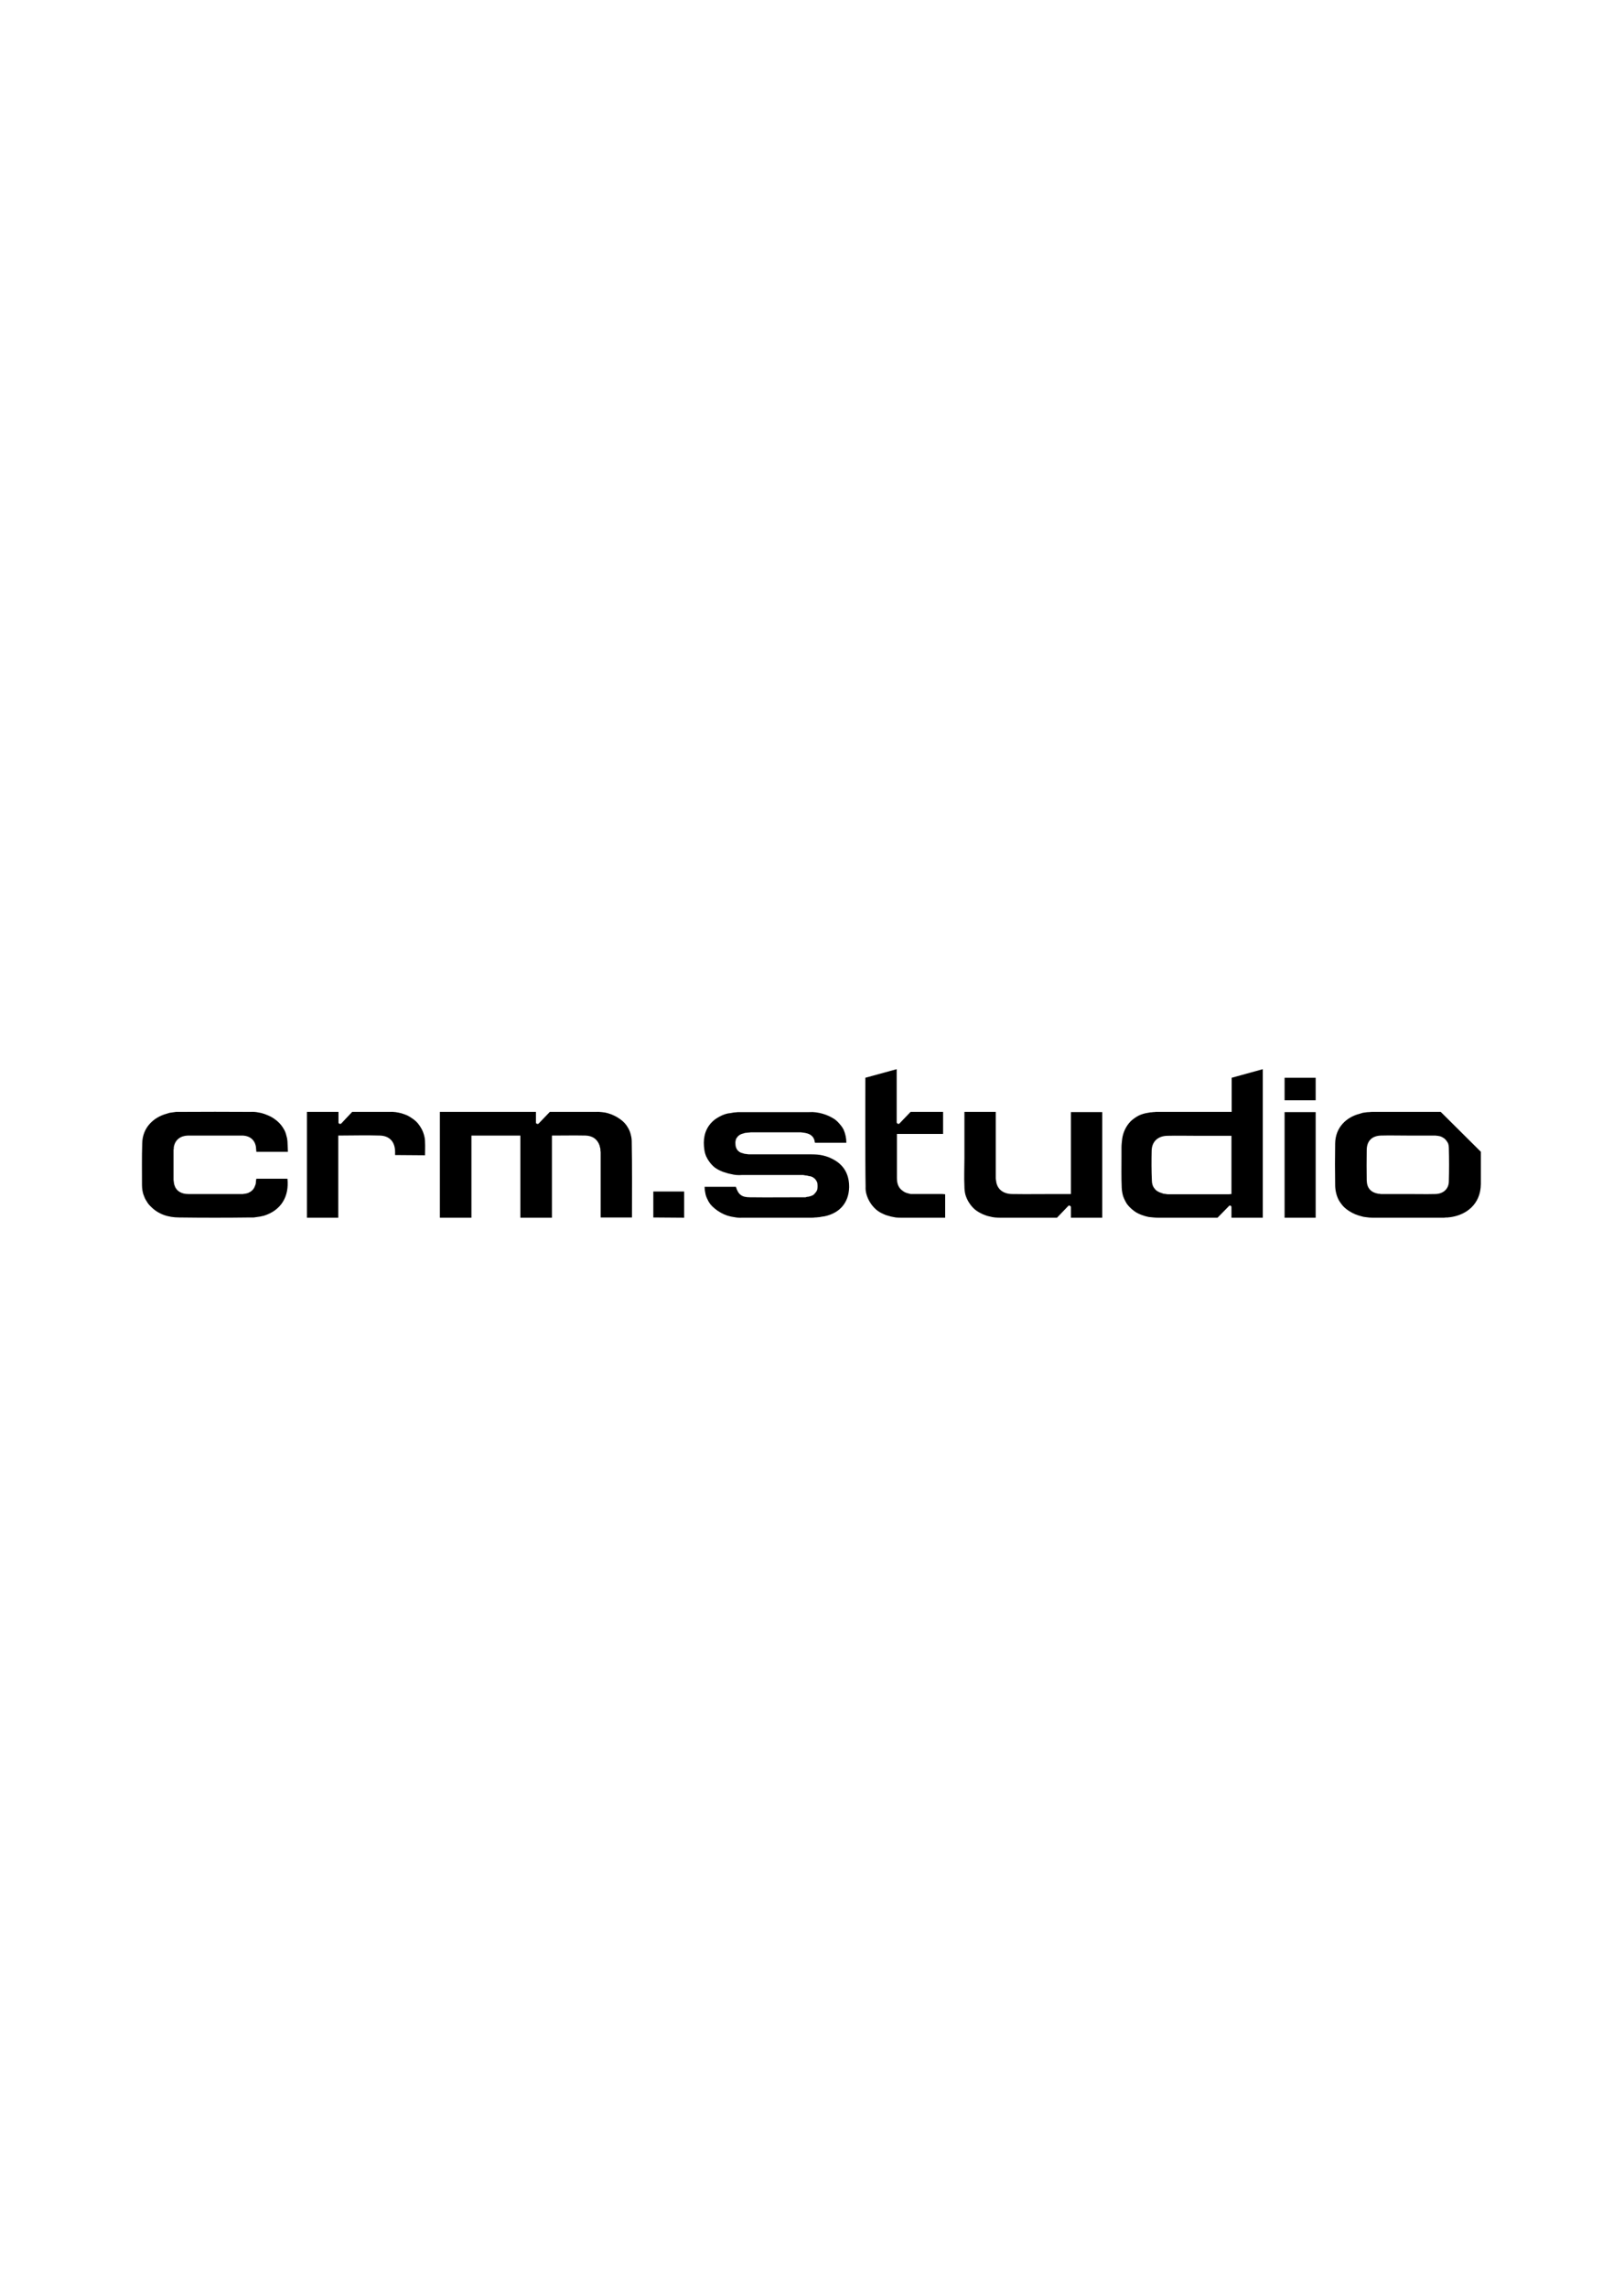 <svg version="1.2" xmlns="http://www.w3.org/2000/svg" viewBox="0 0 700 986" width="700" height="986">
	<title>CRM_logo-01-svg</title>
	<style>
		.s0 { fill: #000000 } 
	</style>
	<path id="Layer" class="s0" d="m272.4 524.6h-13.5v-1.1c0-9 0-17.9 0-26.9q0-0.4-0.1-0.8 0-0.3 0-0.7-0.1-0.4-0.2-0.8-0.1-0.4-0.2-0.8c-1-2.8-3.2-4.1-6-4.2-4.8-0.1-9.6 0-14.5 0v35.4h-13.6v-35.4h-21.1v35.4h-13.6v-45.6h41.4v4.5q0 0.2 0.1 0.4 0.1 0.2 0.3 0.2 0.2 0.1 0.5 0.1 0.2-0.1 0.3-0.2l4.8-5h19.6q1.4-0.1 2.8 0.1 1.4 0.1 2.7 0.5 1.4 0.4 2.6 1 1.3 0.6 2.4 1.4 1.2 0.8 2.2 1.9 0.9 1 1.6 2.3 0.7 1.3 1 2.7 0.4 1.4 0.4 2.8c0.2 11 0.1 21.9 0.1 32.8z"/>
	<path id="Layer" fill-rule="evenodd" class="s0" d="m544.3 460.7v64h-13.5v-4.5q0-0.3-0.1-0.4-0.1-0.2-0.3-0.3-0.2-0.1-0.4 0-0.2 0-0.3 0.2l-4.9 5h-25.6q-1 0-2-0.1-1-0.1-2-0.2-1-0.2-2-0.5-1-0.3-1.9-0.7-1.7-0.7-3.1-1.9-1.4-1.1-2.5-2.6-1-1.6-1.6-3.3-0.5-1.7-0.6-3.6c-0.2-4.5-0.1-9.1-0.1-13.6q0-0.9 0-1.9 0-0.9 0-1.8 0-1 0.1-1.9 0.1-0.9 0.2-1.9 0.3-2.1 1.2-4 0.9-1.9 2.4-3.5 1.6-1.5 3.5-2.5 1.9-0.9 4-1.2 0.6-0.1 1.1-0.2 0.6 0 1.1-0.1 0.6 0 1.2-0.1 0.5 0 1.1 0c10.1 0 21.5 0 31.6 0v-14.7zm-13.5 28.7h-15.5c-4 0-7.9-0.1-11.9 0-4.2 0-6.9 2.4-7 6.4-0.1 4.3-0.1 8.7 0.1 13q0 0.9 0.3 1.8 0.3 0.9 0.9 1.6 0.6 0.8 1.4 1.2 0.8 0.5 1.7 0.7 0.4 0.2 0.9 0.3 0.4 0 0.9 0.1 0.4 0.1 0.9 0.1 0.5 0 0.9 0 12.7 0 25.4 0c0.3 0 0.6-0.1 1-0.1z"/>
	<path id="Layer" fill-rule="evenodd" class="s0" d="m638.3 496.3q0 6.9 0 13.9c-0.1 8.9-6.5 13.4-13.3 14.3q-0.4 0-0.9 0.1-0.4 0-0.9 0-0.4 0.1-0.9 0.1-0.4 0-0.9 0c-4.8 0-25 0-29.8 0q-1.3 0-2.6-0.2-1.3-0.1-2.5-0.5-1.2-0.3-2.4-0.8-1.2-0.5-2.3-1.2-1.5-0.9-2.7-2.1-1.1-1.2-2-2.7-0.8-1.5-1.2-3.2-0.4-1.7-0.4-3.4c-0.1-6-0.1-11.9 0-17.9 0.1-6.8 4.7-11.3 10.6-12.8q0.6-0.2 1.3-0.4 0.7-0.1 1.4-0.2 0.7-0.1 1.4-0.1 0.7-0.1 1.4-0.1 14.7 0 29.4 0zm-13.8-1.8q0-0.9-0.3-1.8-0.4-0.8-1-1.5-0.6-0.7-1.4-1.1-0.8-0.5-1.7-0.6-0.3-0.1-0.6-0.1-0.3 0-0.7-0.1-0.3 0-0.6 0-0.3 0-0.7 0c-3.7 0-7.5 0-11.2 0-3.7 0-7.3-0.1-11 0-3.9 0.1-6.2 2.3-6.2 6.3q-0.1 6.5 0 13c0.1 3.3 1.7 5.2 5.1 5.8q0.2 0 0.5 0 0.2 0.1 0.5 0.1 0.3 0 0.5 0 0.3 0 0.5 0c3.6 0 7.1 0 10.6 0 3.9 0 7.8 0.1 11.7 0 3.5 0 5.9-2.1 6-5.3q0.2-7.3 0-14.7z"/>
	<path id="Layer" class="s0" d="m303.7 511.4h13.5c1 3.3 2.5 4.5 6 4.5 7.7 0.1 15.5 0 23.2 0q0.4 0 0.8 0 0.3-0.1 0.7-0.2 0.4 0 0.8-0.1 0.3-0.1 0.7-0.2 0.7-0.2 1.3-0.6 0.5-0.5 0.9-1 0.5-0.6 0.7-1.3 0.1-0.7 0.1-1.4 0-0.7-0.1-1.4-0.2-0.6-0.6-1.2-0.4-0.6-1-1-0.5-0.4-1.2-0.6-0.5-0.1-1.1-0.2-0.5-0.2-1.1-0.2-0.6-0.1-1.1-0.2-0.6 0-1.2 0c-8.4 0-16.8 0-25.2 0q-1.2 0.1-2.4 0-1.1-0.1-2.3-0.4-1.2-0.2-2.3-0.6-1.2-0.3-2.2-0.8-1.4-0.6-2.6-1.5-1.2-1-2.1-2.2-0.9-1.2-1.5-2.5-0.6-1.4-0.8-2.9c-0.6-4.1-0.1-8 2.7-11.3q0.8-0.9 1.8-1.7 1-0.7 2.1-1.3 1.1-0.6 2.3-1 1.2-0.4 2.5-0.5 0.5-0.1 1.1-0.2 0.6-0.1 1.1-0.1 0.6-0.1 1.2-0.1 0.6 0 1.1 0 14.7 0 29.3 0 1.5-0.1 2.9 0.1 1.5 0.2 2.9 0.6 1.4 0.4 2.7 1 1.3 0.6 2.5 1.4 1.2 0.9 2.1 2 1 1.1 1.7 2.4 0.6 1.4 0.9 2.8 0.3 1.4 0.3 2.9h-13.5q0 0 0-0.1-0.1 0-0.1 0 0-0.1 0-0.1 0-0.1 0-0.1c-0.3-2.4-1.9-3.5-4-3.9q-0.3-0.1-0.7-0.1-0.3-0.1-0.6-0.1-0.3 0-0.6-0.1-0.4 0-0.7 0-10.3 0-20.7 0-0.5 0-1 0.1-0.5 0-1 0.1-0.5 0-0.9 0.1-0.5 0.2-1 0.3-0.7 0.2-1.3 0.6-0.6 0.4-1 1-0.5 0.6-0.6 1.3-0.2 0.7-0.1 1.5 0 0.7 0.2 1.4 0.2 0.6 0.6 1.2 0.4 0.5 1 0.9 0.6 0.4 1.3 0.5 0.5 0.2 1 0.3 0.4 0 0.9 0.1 0.5 0.1 1 0.1 0.5 0 0.9 0 13 0 25.9 0 1.3 0 2.5 0.1 1.2 0.1 2.5 0.4 1.2 0.3 2.3 0.7 1.2 0.5 2.3 1.1c4.7 2.6 6.7 6.8 6.6 12-0.2 6.5-4 11-10.6 12.4q-0.7 0.1-1.4 0.2-0.7 0.2-1.4 0.2-0.6 0.1-1.3 0.1-0.7 0.1-1.4 0.1c-10 0-20 0-30 0q-1.6 0.1-3.2-0.2-1.6-0.2-3.2-0.7-1.5-0.5-2.9-1.3-1.4-0.8-2.6-1.8-1.1-0.9-1.9-1.9-0.8-1.1-1.3-2.3-0.6-1.2-0.8-2.5-0.3-1.3-0.3-2.6z"/>
	<path id="Layer" class="s0" d="m124.1 496.3h-13.6c-0.1-0.8-0.1-1.5-0.2-2.2-0.5-3-2.7-4.8-6.1-4.8q-9.2 0-18.3 0-2.5 0-4.9 0c-3.2 0.1-5.4 1.8-6 4.6q-0.1 0.3-0.1 0.6 0 0.2 0 0.5-0.1 0.2-0.1 0.5 0 0.3 0 0.5 0 5.9 0 11.8 0 0.3 0 0.7 0.1 0.4 0.1 0.8 0.1 0.3 0.1 0.7 0.1 0.4 0.2 0.7c0.7 2.4 2.9 3.8 5.9 3.8q7.7 0 15.5 0 3.5 0 7 0 0.3 0 0.6 0 0.3 0 0.6 0 0.2-0.1 0.5-0.1 0.3 0 0.6-0.1 0.9-0.1 1.7-0.6 0.8-0.4 1.4-1.1 0.6-0.7 0.9-1.6 0.4-0.8 0.4-1.7c0-0.5 0.1-0.9 0.2-1.4h13.4c0.8 7.8-2.8 13.7-10.3 16q-0.7 0.1-1.4 0.3-0.7 0.1-1.4 0.2-0.7 0.1-1.4 0.2-0.7 0-1.4 0-15.4 0.2-30.7 0c-4.9 0-9.2-1.4-12.6-5q-0.9-0.9-1.5-2-0.7-1-1.1-2.2-0.5-1.1-0.7-2.4-0.2-1.2-0.2-2.4c0-6-0.1-12 0.1-17.9 0.1-6.7 4.7-11.2 10.5-12.8q0.7-0.2 1.3-0.4 0.7-0.1 1.4-0.2 0.7-0.1 1.4-0.2 0.7 0 1.4 0 15.4-0.1 30.7 0 1.6-0.1 3.1 0.2 1.5 0.2 2.9 0.7 1.4 0.5 2.8 1.2 1.3 0.7 2.5 1.7 1 0.8 1.8 1.8 0.8 1 1.4 2.1 0.6 1.1 0.9 2.4 0.4 1.2 0.5 2.5c0.1 1.5 0.1 3 0.2 4.6z"/>
	<path id="Layer" class="s0" d="m475.1 479.2v45.5h-13.5v-4.5q0-0.2-0.1-0.4-0.2-0.2-0.4-0.3-0.2-0.1-0.4 0-0.2 0-0.3 0.2l-4.8 5h-24.4q-1.1 0-2.3-0.1-1.1-0.1-2.2-0.4-1.1-0.2-2.1-0.6-1.1-0.4-2-0.9-1.6-0.8-2.9-2-1.3-1.3-2.2-2.8-0.9-1.5-1.4-3.2-0.4-1.7-0.4-3.5c-0.2-4 0-8.1 0-12.2v-19.9h13.5v1.2q0 13.4 0 26.7 0 0.4 0 0.7 0 0.3 0.1 0.7 0 0.3 0.1 0.6 0 0.4 0.1 0.7c0.7 3 3.2 4.8 6.9 4.8 6.3 0.1 12.6 0 18.9 0h6.3v-35.3z"/>
	<path id="Layer" class="s0" d="m407.4 514.6v10.1q-0.3 0-0.7 0h-18.4q-1.1 0-2.2-0.1-1.1-0.2-2.1-0.4-1.1-0.3-2.1-0.6-1-0.4-2-0.9-1.6-0.8-2.9-2.1-1.2-1.2-2.1-2.7-0.9-1.5-1.4-3.2-0.5-1.7-0.4-3.4c-0.2-10.1-0.1-46.9-0.1-46.9l13.5-3.7v22.9q0 0.2 0.2 0.4 0.1 0.2 0.3 0.2 0.2 0.1 0.4 0.1 0.2-0.1 0.3-0.2l4.8-5h14v9.5h-19.9c0 0.4 0 0.6 0 0.9 0 6 0 12.1 0 18.1 0 2.3 0.6 4.3 2.6 5.6q0.5 0.4 1 0.6 0.6 0.3 1.2 0.4 0.6 0.2 1.2 0.3 0.6 0 1.2 0 6.2 0 12.4 0z"/>
	<path id="Layer" class="s0" d="m183.2 497.8l-12.9-0.1v-1.3c0-4.3-2.3-7-6.6-7.1-5.9-0.2-11.8 0-17.9 0v35.4h-13.5v-45.6h13.6v4.5q0 0.2 0.1 0.4 0.1 0.2 0.3 0.2 0.2 0.1 0.4 0.1 0.2-0.1 0.4-0.2l4.7-5h16q1.3-0.1 2.7 0.1 1.3 0.2 2.5 0.5 1.3 0.4 2.5 0.9 1.2 0.6 2.3 1.4 1.2 0.8 2.2 1.9 1 1.2 1.7 2.5 0.7 1.3 1.1 2.8 0.4 1.4 0.4 2.9c0.1 1.9 0 3.7 0 5.6z"/>
	<path id="Layer" class="s0" d="m567.1 524.7h-13.4v-45.5h13.4z"/>
	<path id="Layer" class="s0" d="m281.6 513.4h13.3v11.3l-13.3-0.1z"/>
	<path id="Layer" class="s0" d="m553.7 464.4h13.4v9.7h-13.4z"/>
</svg>